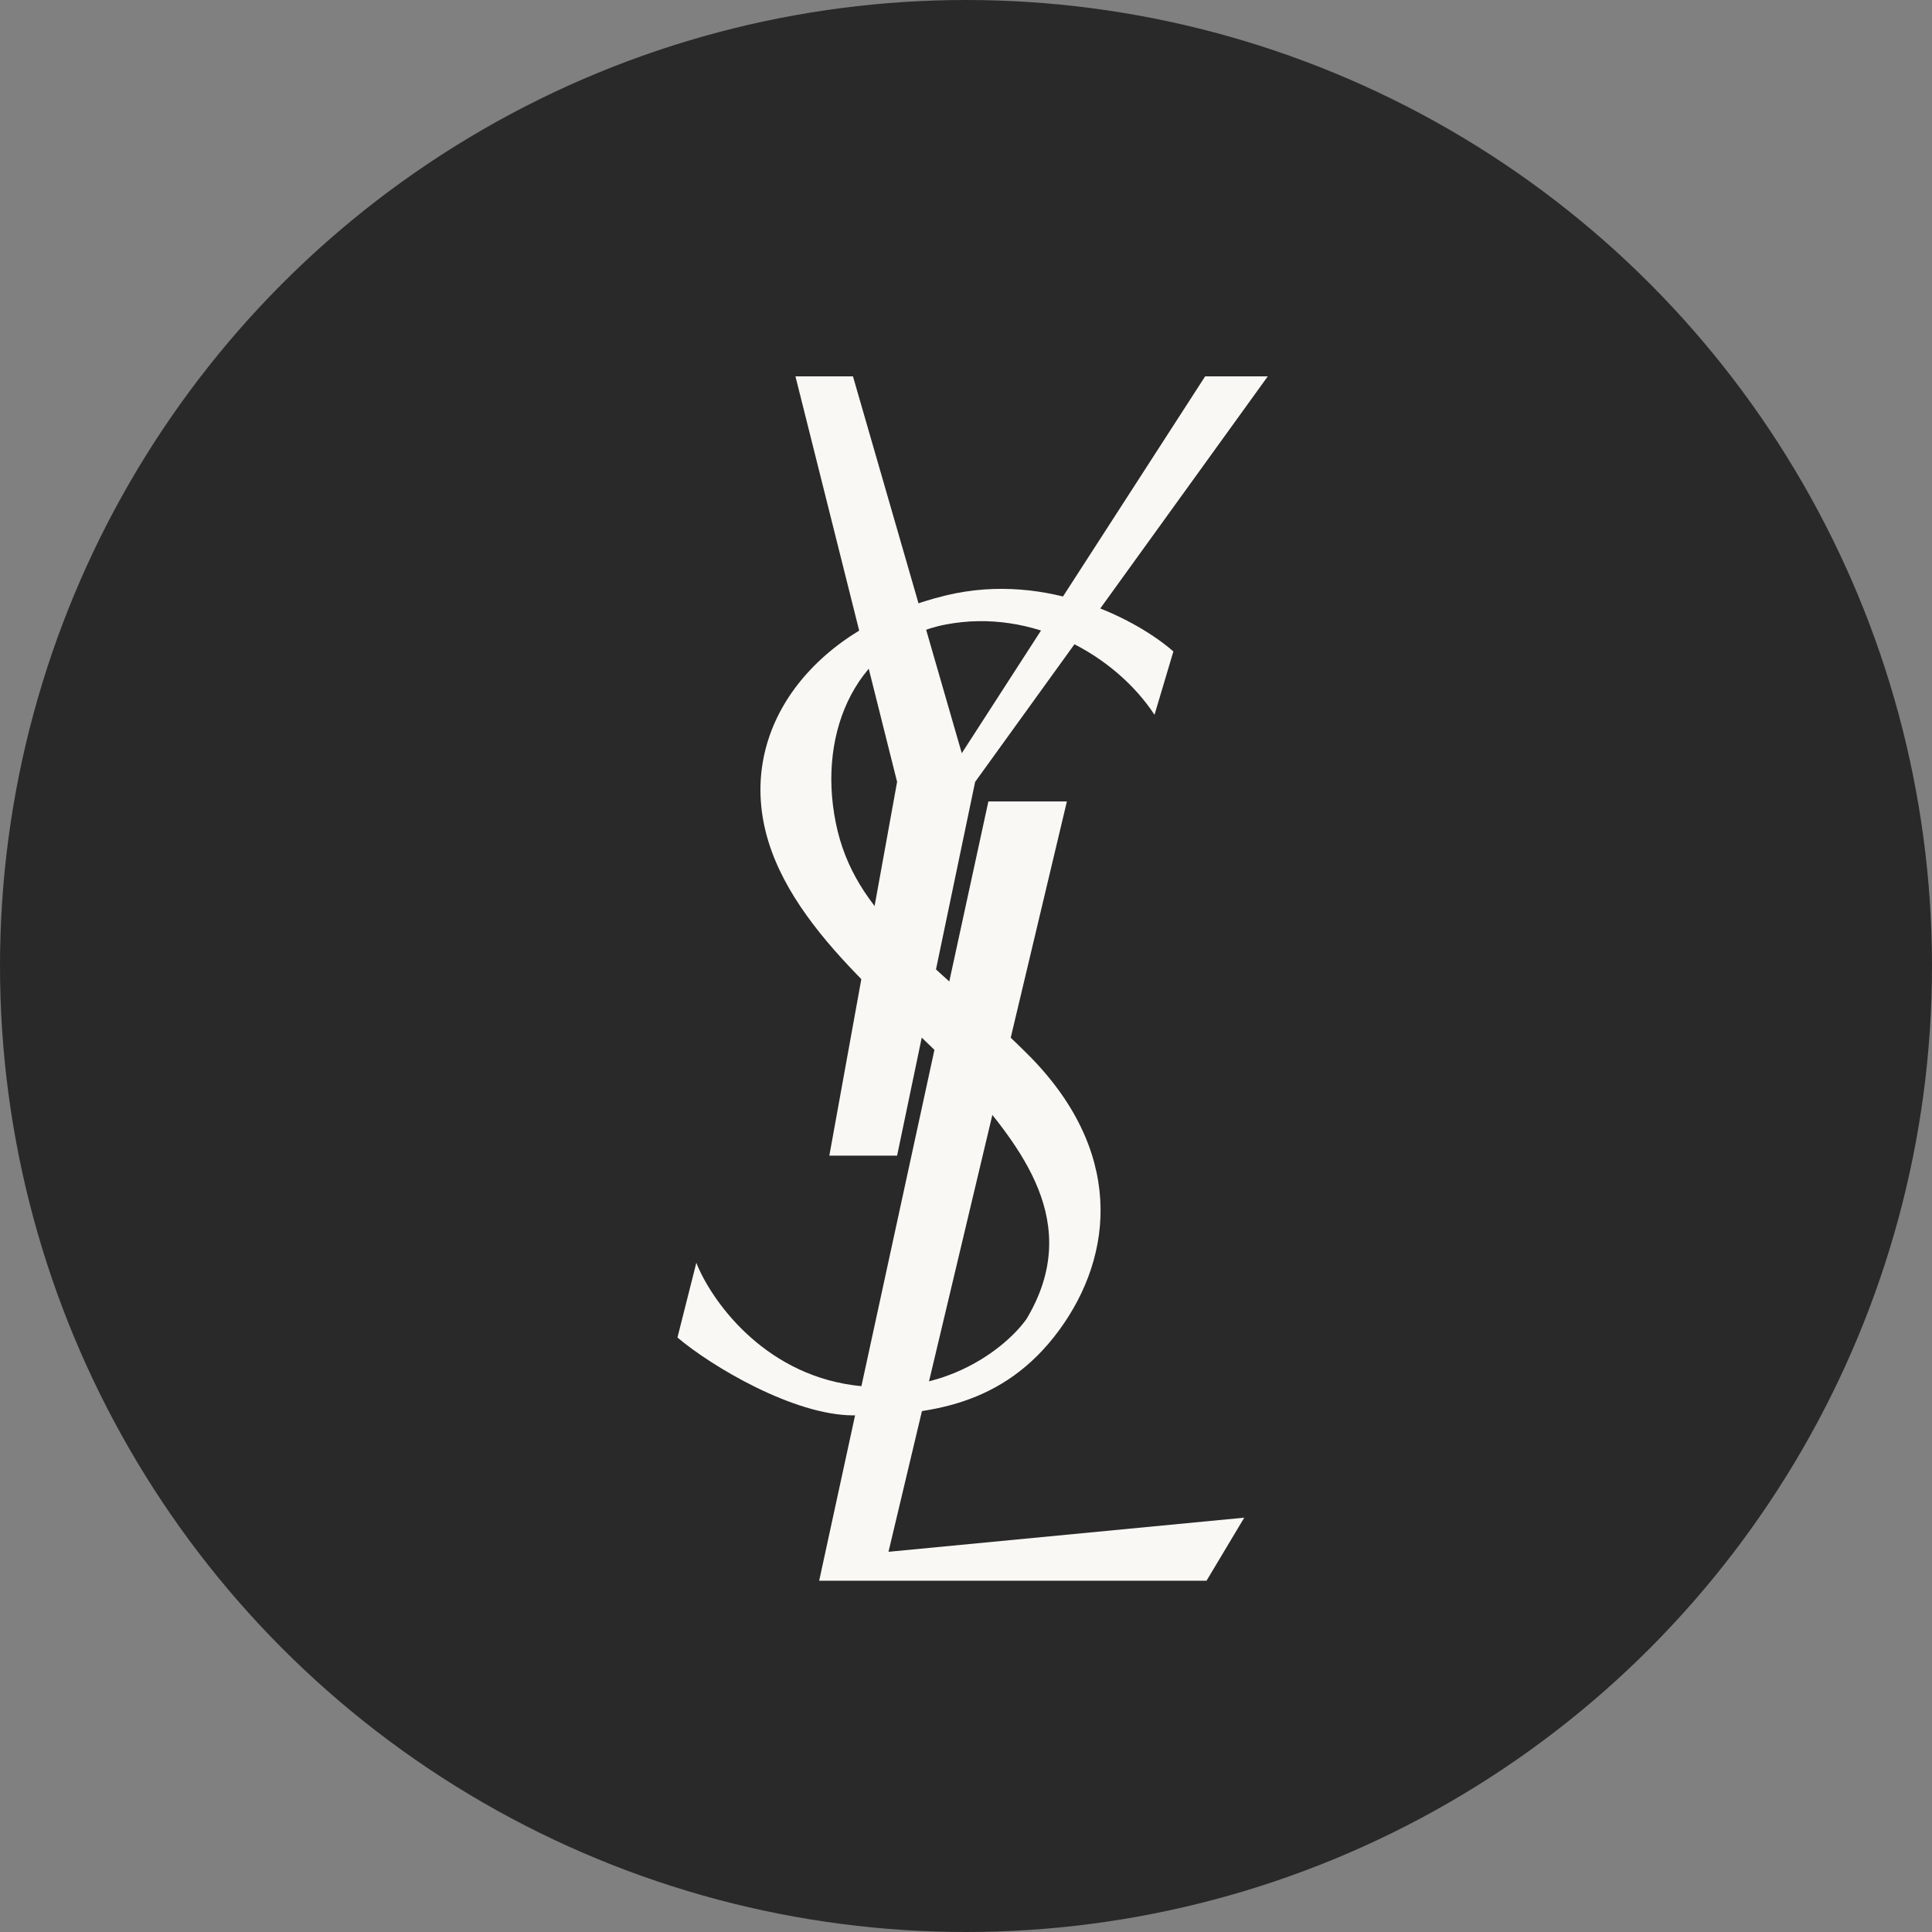 <?xml version="1.0" encoding="UTF-8"?> <svg xmlns="http://www.w3.org/2000/svg" width="77" height="77" viewBox="0 0 77 77" fill="none"><rect x="0" y="0" width="77" height="77" fill="#808080" stroke="none"/><circle cx="38.5" cy="38.5" r="38.5" fill="#292929"></circle><path d="M46.765 25.964L46.013 28.488C44.467 26.13 41.165 24.227 37.697 24.889C34.229 25.551 32.557 29.067 33.31 32.79C34.062 36.513 37.029 38.126 40.915 41.973C44.801 45.82 44.425 49.998 42.21 53.018C39.995 56.038 36.987 56.41 34.02 56.41C31.632 56.41 28.351 54.452 27 53.307L27.752 50.329C28.309 51.749 30.343 54.714 34.02 55.21C37.697 55.707 40.149 53.652 40.915 52.563C43.213 48.716 40.622 45.696 38.616 43.297C36.4 40.646 31.555 37.382 30.51 33.121C29.465 28.86 32.557 24.972 37.697 23.731C41.809 22.738 45.455 24.806 46.765 25.964Z" fill="#F9F8F4"></path><path d="M33.995 15H31.703L35.754 31.162L33.053 46.059H35.754L38.864 31.162L50.527 15H48.031L38.332 30.019L33.995 15Z" fill="#F9F8F4"></path><path d="M32.648 63L39.392 31.941H42.521L35.411 61.847L49.59 60.487L48.086 63H32.648Z" fill="#F9F8F4"></path></svg> 